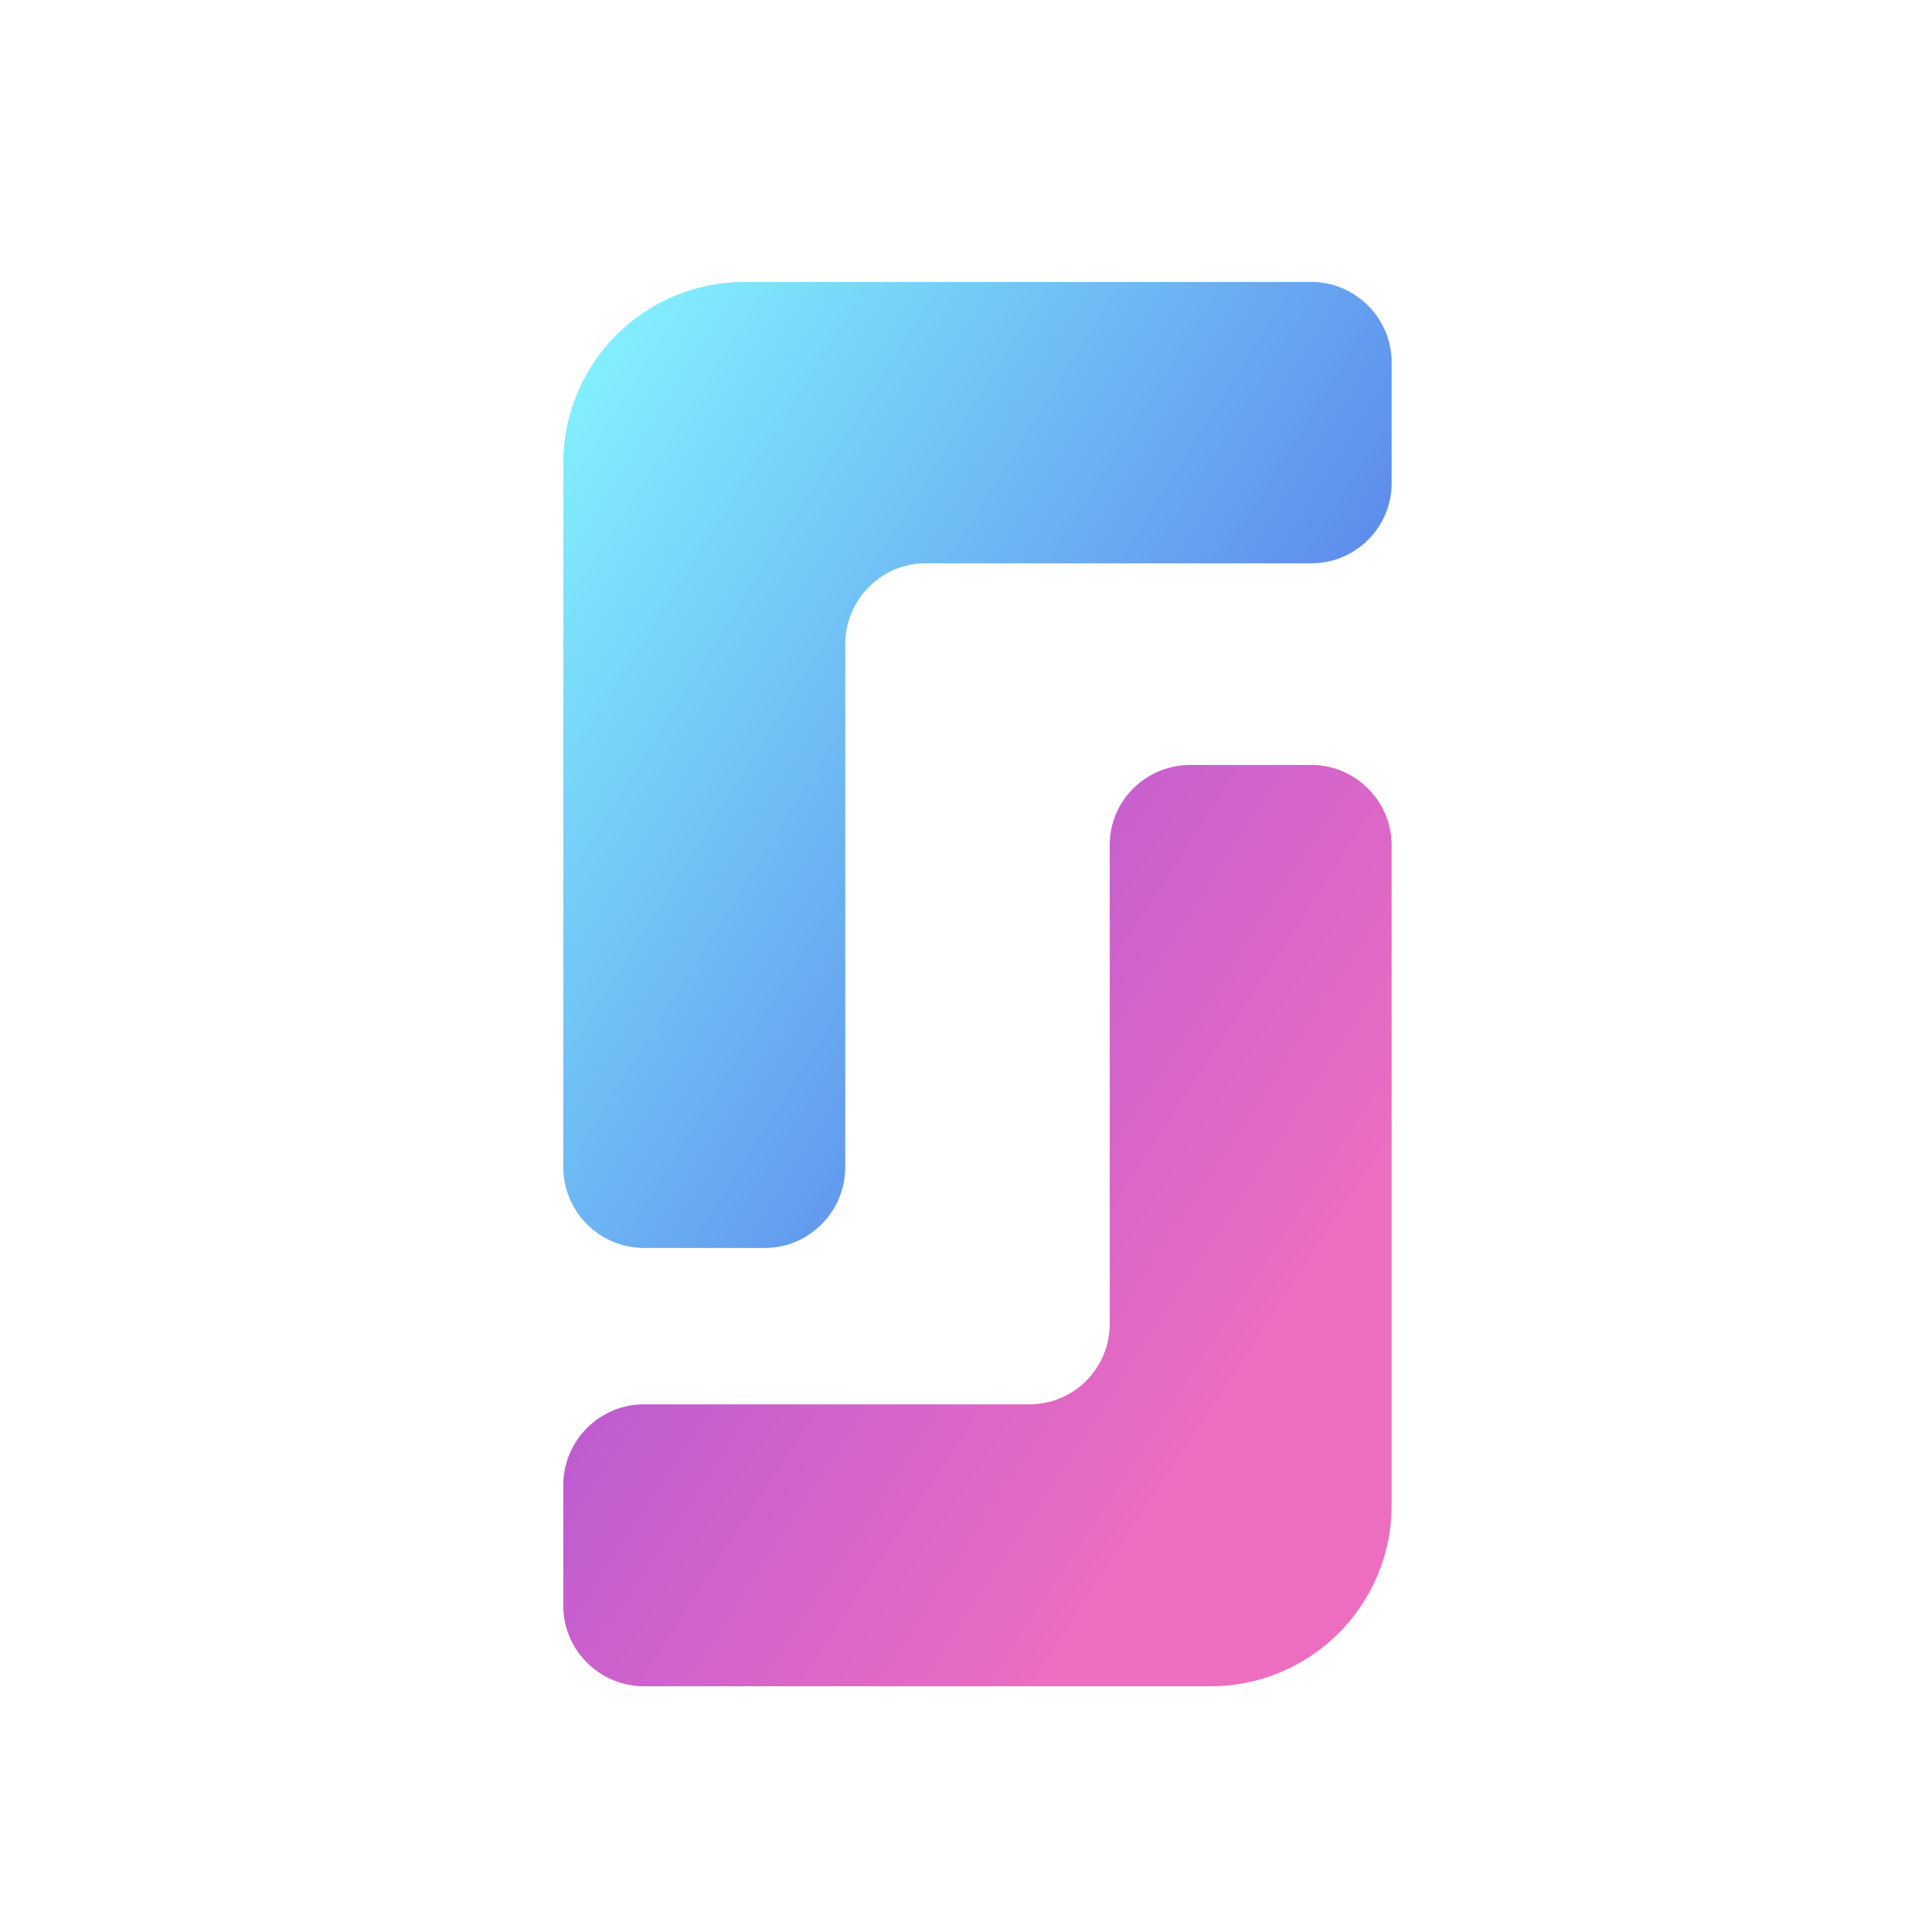 <svg width="32" height="32" fill="none" xmlns="http://www.w3.org/2000/svg">
    <path fill-rule="evenodd" clip-rule="evenodd" d="M15.33 9.33c-.73 0-1.33.6-1.33 1.34v8.66c0 .74-.6 1.34-1.33 1.34h-2c-.74 0-1.34-.6-1.34-1.34V7.67a3 3 0 0 1 3-3h9.39c.73 0 1.33.6 1.33 1.33v2c0 .74-.6 1.33-1.33 1.33h-6.39Z" fill="url(#a)"/>
    <path fill-rule="evenodd" clip-rule="evenodd" d="M17.05 23.26c.74 0 1.33-.6 1.33-1.33V14c0-.74.6-1.33 1.34-1.33h2c.73 0 1.33.6 1.33 1.33v10.93a3 3 0 0 1-3 3h-9.38c-.74 0-1.34-.6-1.34-1.33v-2c0-.74.6-1.34 1.34-1.34h6.38Z" fill="url(#b)"/>
    <defs>
        <linearGradient id="a" x1="8.48" y1="6.07" x2="27.36" y2="17.89" gradientUnits="userSpaceOnUse">
            <stop stop-color="#86F8FF"/>
            <stop offset="1" stop-color="#4349E1"/>
        </linearGradient>
        <linearGradient id="b" x1=".19" y1="14" x2="18.57" y2="26.06" gradientUnits="userSpaceOnUse">
            <stop offset=".15" stop-color="#894AE2"/>
            <stop offset="1" stop-color="#ED6DC1"/>
        </linearGradient>
    </defs>
</svg>